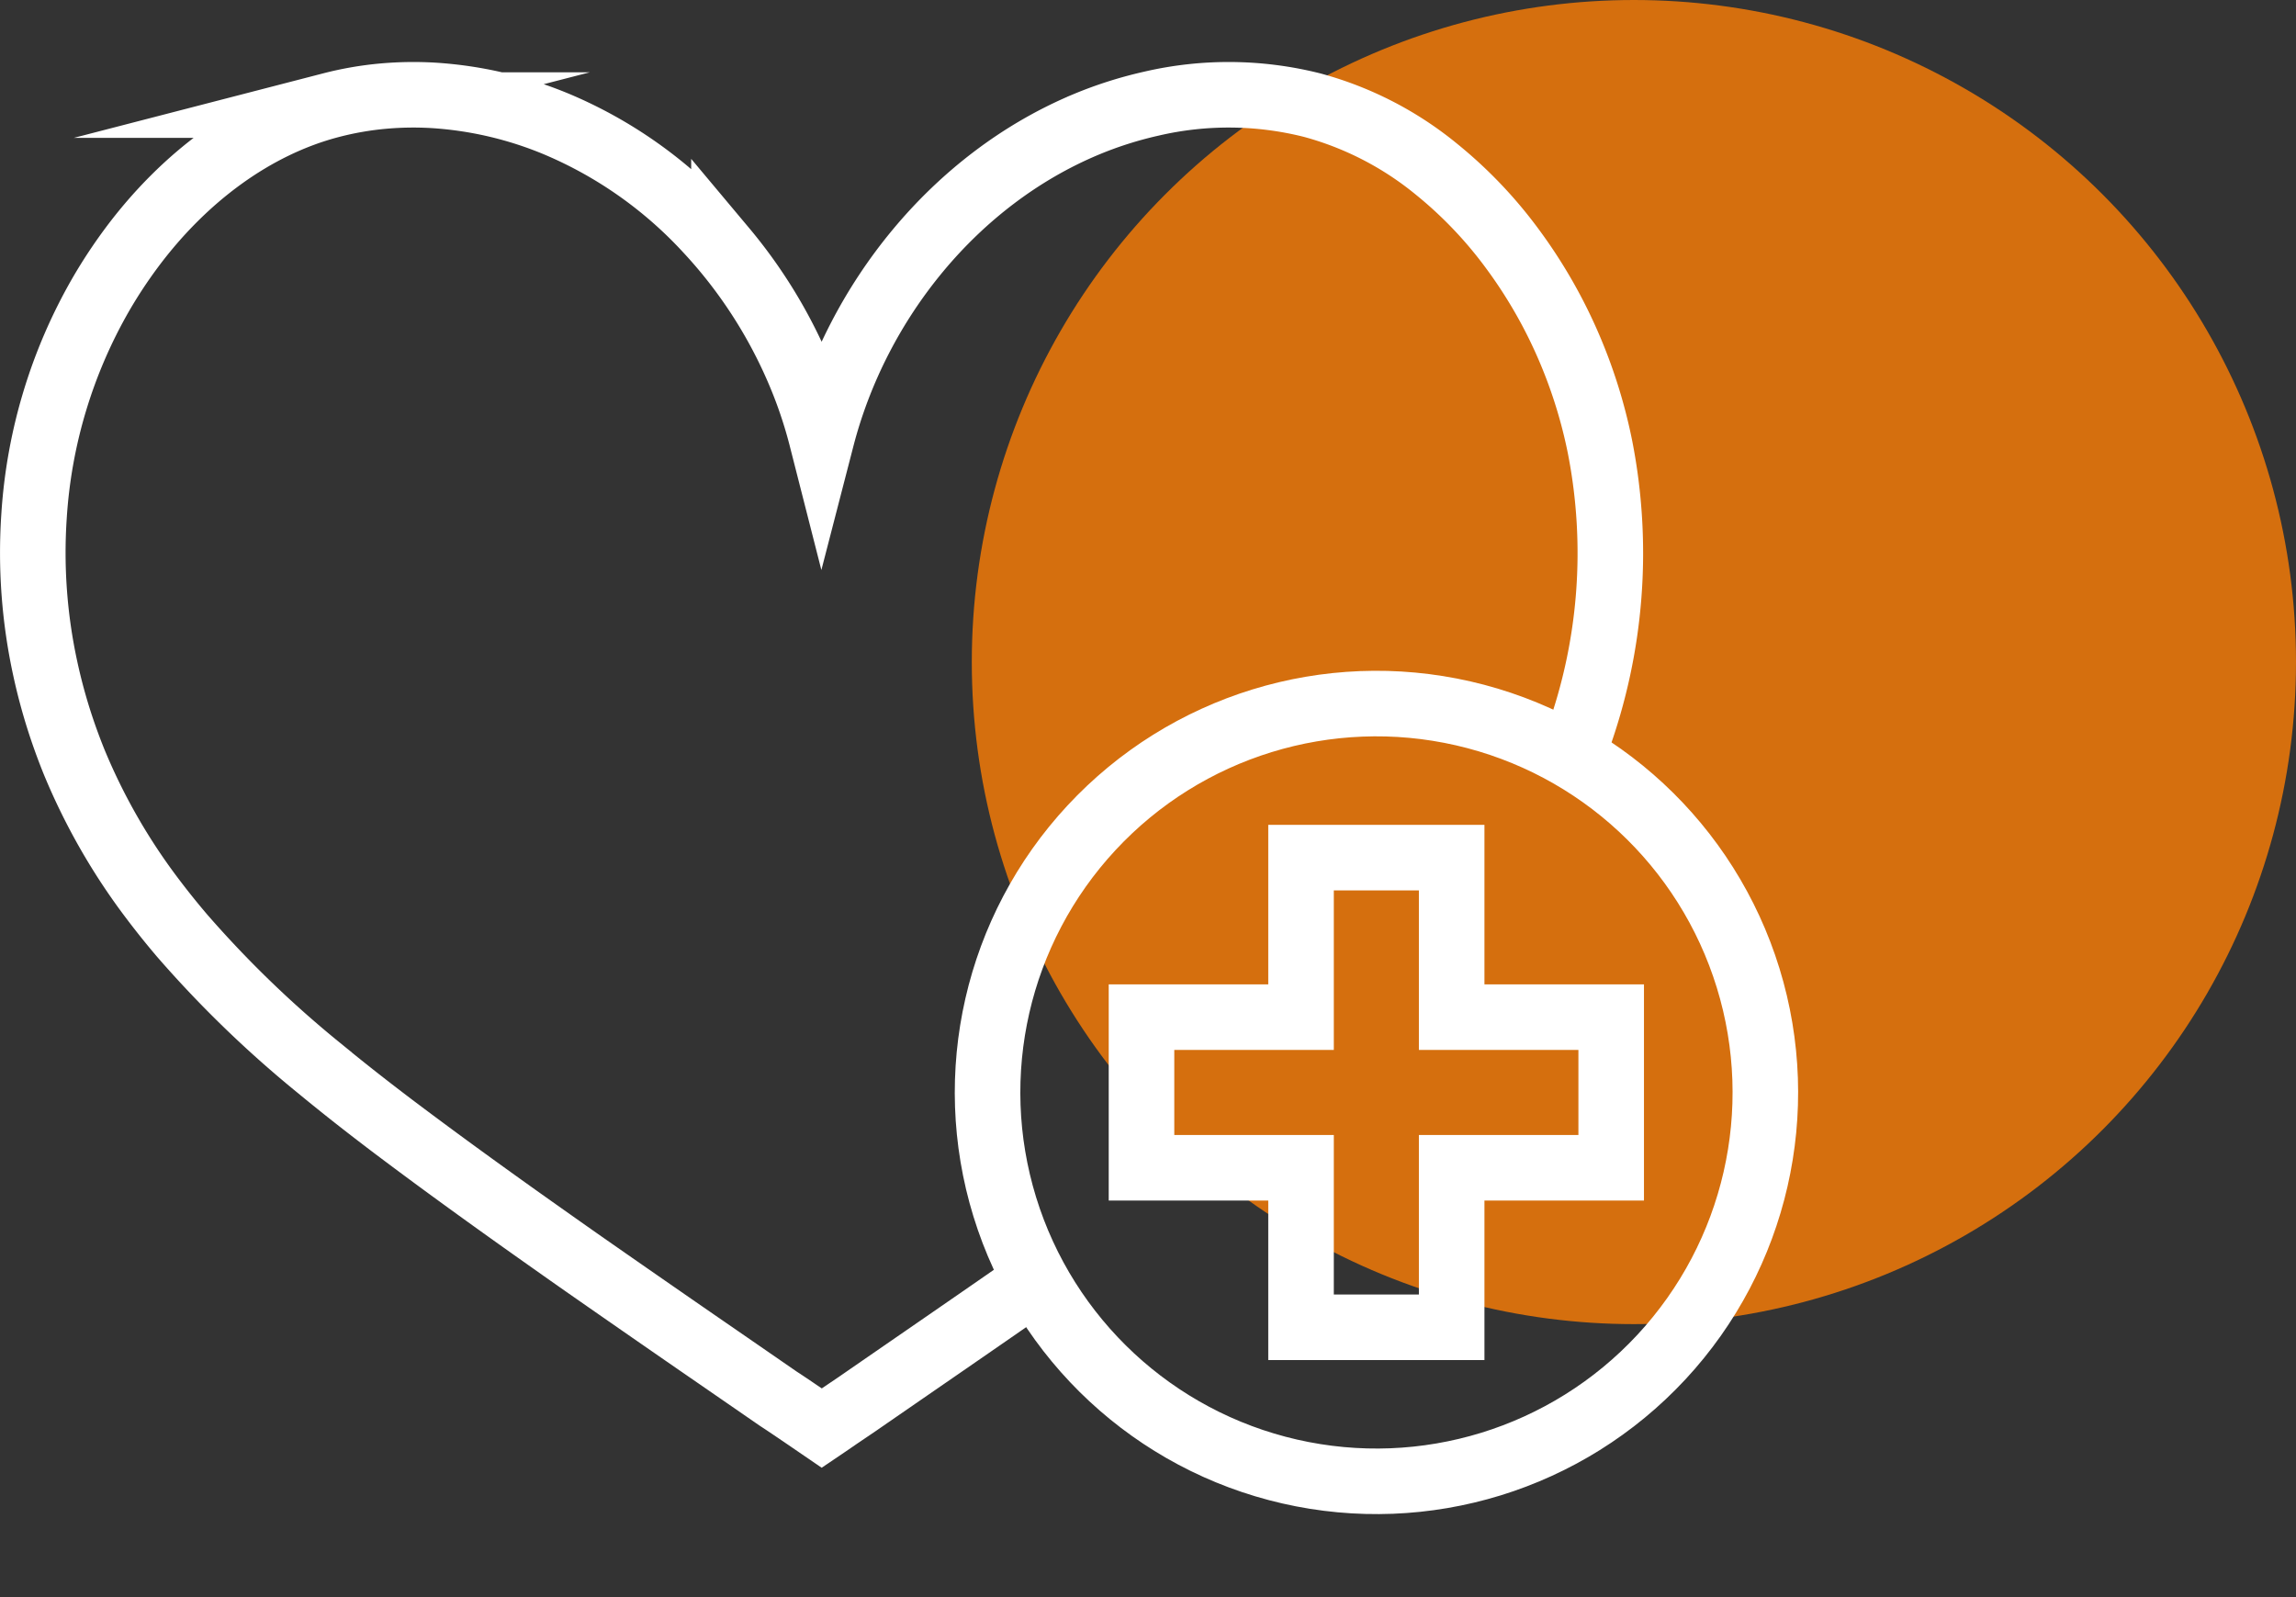 <svg xmlns="http://www.w3.org/2000/svg" width="175.121" height="121.849"><rect width="100%" height="100%" fill="#333333" stroke="none"/><g data-name="Group 1364" transform="translate(-1426.26 -3280)"><circle cx="50.5" cy="50.5" r="50.5" fill="#e7760a" data-name="Ellipse 33" opacity=".9" transform="translate(1500.381 3280)"/><g data-name="Group 1297"><g data-name="Group 1292"><path fill="none" stroke="#fff" stroke-miterlimit="10" stroke-width="5" d="M1505.269 3377.673c-4.409 3.072-8.954 6.191-13.608 9.408l-1.451.982c-.425.295-.842.58-1.27.869l-1.169-.8c-.611-.413-1.221-.832-1.839-1.241-.034-.025-.184-.117-.344-.226q-3.04-2.1-6.009-4.146-4.414-3.047-8.667-6.014-1.26-.881-2.5-1.759c-4.154-2.928-8.178-5.826-12.044-8.737-.416-.313-.828-.628-1.239-.944q-2.318-1.774-4.534-3.6a84.145 84.145 0 0 1-10.453-10.109q-1.144-1.344-2.2-2.739a46.916 46.916 0 0 1-6.022-10.485 42.76 42.76 0 0 1-.486-1.253 42.776 42.776 0 0 1-1.729-5.918 41.59 41.59 0 0 1-.851-11.563 38.794 38.794 0 0 1 5.109-16.959 37.448 37.448 0 0 1 2.333-3.539c3.972-5.338 9.311-9.355 15.236-10.883a24.585 24.585 0 0 1 3.968-.686 25.975 25.975 0 0 1 3.762-.06 29.142 29.142 0 0 1 9.516 2.224 33.075 33.075 0 0 1 11.442 8.075q.647.695 1.258 1.423a37.24 37.24 0 0 1 6.1 10.255 35.078 35.078 0 0 1 1.348 4.177c2.7-10.441 10.169-19.748 20.159-23.929a30.027 30.027 0 0 1 4.982-1.587 26.021 26.021 0 0 1 12.266.109 25.406 25.406 0 0 1 9.511 4.905 32.829 32.829 0 0 1 5.714 5.978 37.548 37.548 0 0 1 4.441 7.759 38.414 38.414 0 0 1 2.3 7.446 41.993 41.993 0 0 1-1.719 22.367" data-name="Path 4770"/></g><g data-name="Group 1296"><g data-name="Group 1293" transform="translate(1495.711 3327.804)"><circle cx="29.662" cy="29.662" r="29.662" fill="none" stroke="#fff" stroke-miterlimit="10" stroke-width="5" data-name="Ellipse 34" transform="rotate(-77.11 36.276 28.909)"/></g><g data-name="Group 1295"><g data-name="Group 1294"><path fill="none" stroke="#fff" stroke-miterlimit="10" stroke-width="5" d="M1549.149 3357.585v11.489h-12.167v12.167h-11.489v-12.167h-12.168v-11.489h12.168v-12.168h11.489v12.168Z" data-name="Path 4771"/></g></g></g></g></g></svg>